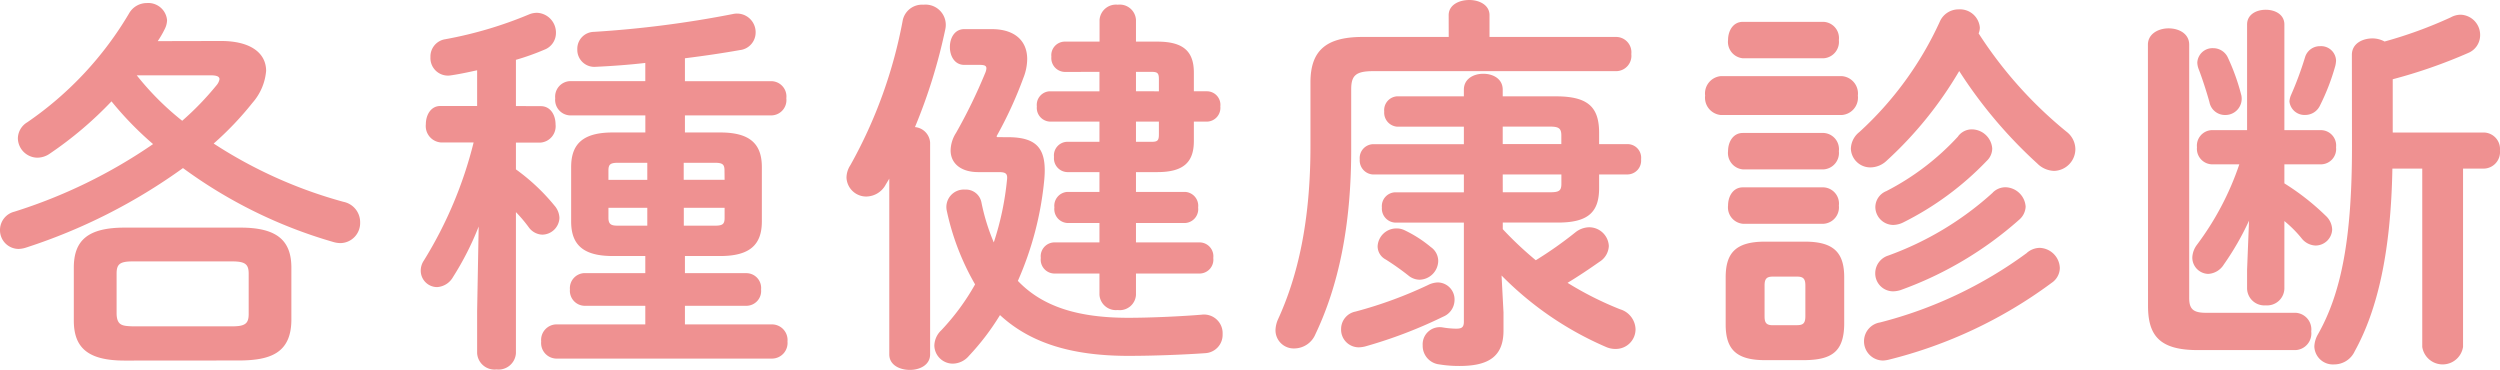 <svg xmlns="http://www.w3.org/2000/svg" width="205.92" height="30.464" viewBox="0 0 205.92 30.464">
  <path id="パス_571" data-name="パス 571" d="M-89.824-24.1a7.931,7.931,0,0,0,.576-.992,1.681,1.681,0,0,0,.192-.736,1.549,1.549,0,0,0-1.664-1.408,1.674,1.674,0,0,0-1.472.864,28.322,28.322,0,0,1-8.384,8.96,1.573,1.573,0,0,0-.768,1.312,1.626,1.626,0,0,0,1.6,1.6,1.809,1.809,0,0,0,1.056-.352,30.773,30.773,0,0,0,5.056-4.288,27.355,27.355,0,0,0,3.424,3.52,42.659,42.659,0,0,1-11.424,5.568,1.555,1.555,0,0,0-1.184,1.5,1.541,1.541,0,0,0,1.536,1.568,2.151,2.151,0,0,0,.576-.1,46.574,46.574,0,0,0,12.96-6.56,39.256,39.256,0,0,0,12.352,6.08,2.174,2.174,0,0,0,.608.1,1.65,1.65,0,0,0,1.632-1.7,1.706,1.706,0,0,0-1.376-1.7,37.806,37.806,0,0,1-10.688-4.8,26.046,26.046,0,0,0,3.2-3.36,4.559,4.559,0,0,0,1.12-2.624c0-1.472-1.28-2.464-3.712-2.464Zm4.352,2.816c.512,0,.736.1.736.32a1.064,1.064,0,0,1-.256.512,23.965,23.965,0,0,1-2.816,2.912,23.021,23.021,0,0,1-3.744-3.744Zm2.464,23.488c2.4-.032,4.16-.576,4.192-3.3V-5.44c0-2.24-1.184-3.3-4.192-3.3h-9.536c-3.04,0-4.192,1.056-4.192,3.3v4.352c0,2.24,1.152,3.3,4.192,3.3ZM-91.9-.608c-.832-.032-1.28-.064-1.312-1.024v-3.3c0-.768.224-1.024,1.312-1.024h8.224c1.088,0,1.344.256,1.344,1.024v3.3c0,.768-.256,1.024-1.344,1.024ZM-49.664-6.4v1.408h-5.024a1.239,1.239,0,0,0-1.184,1.344A1.239,1.239,0,0,0-54.688-2.3h5.024V-.768h-7.36A1.282,1.282,0,0,0-58.24.64a1.282,1.282,0,0,0,1.216,1.408H-39.2A1.287,1.287,0,0,0-37.952.64,1.287,1.287,0,0,0-39.2-.768h-7.2V-2.3h5.088a1.22,1.22,0,0,0,1.184-1.344,1.22,1.22,0,0,0-1.184-1.344H-46.4V-6.4h2.912c2.432,0,3.424-.928,3.424-2.848v-4.48c0-1.92-.992-2.848-3.424-2.848H-46.4v-1.408h7.168a1.259,1.259,0,0,0,1.184-1.408A1.259,1.259,0,0,0-39.232-20.8H-46.4v-1.888c1.536-.192,3.072-.416,4.512-.672a1.459,1.459,0,0,0,1.312-1.44,1.535,1.535,0,0,0-1.856-1.536,87.5,87.5,0,0,1-11.456,1.472,1.393,1.393,0,0,0-1.376,1.44,1.4,1.4,0,0,0,1.5,1.44c1.344-.064,2.72-.16,4.1-.32v1.5H-55.9a1.279,1.279,0,0,0-1.184,1.408A1.279,1.279,0,0,0-55.9-17.984h6.24v1.408h-2.688c-2.432,0-3.424.928-3.424,2.848v4.48c0,1.92.992,2.848,3.424,2.848ZM-51.9-8.9c-.512,0-.8-.064-.8-.64v-.832h3.2V-8.9Zm5.408,0v-1.472h3.36v.832c0,.512-.16.64-.8.64Zm3.36-3.776H-46.5V-14.08h2.56c.64,0,.8.128.8.64ZM-49.5-14.08v1.408h-3.2v-.768c0-.512.16-.64.8-.64ZM-60.32-18.752V-22.56a20.279,20.279,0,0,0,2.336-.832,1.469,1.469,0,0,0,.96-1.376,1.627,1.627,0,0,0-1.536-1.664,1.671,1.671,0,0,0-.672.128,33.3,33.3,0,0,1-6.912,2.048,1.435,1.435,0,0,0-1.216,1.472,1.442,1.442,0,0,0,1.7,1.5c.7-.1,1.408-.256,2.144-.416v2.944h-3.04c-.768,0-1.184.736-1.184,1.5a1.352,1.352,0,0,0,1.216,1.5h2.72a33.989,33.989,0,0,1-4.1,9.728,1.476,1.476,0,0,0-.256.832A1.352,1.352,0,0,0-66.816-3.84,1.622,1.622,0,0,0-65.5-4.672a24.1,24.1,0,0,0,2.112-4.16l-.128,6.976V1.6a1.437,1.437,0,0,0,1.6,1.344A1.437,1.437,0,0,0-60.32,1.6V-10.016a11.55,11.55,0,0,1,1.056,1.248,1.432,1.432,0,0,0,1.12.608,1.436,1.436,0,0,0,1.408-1.376,1.633,1.633,0,0,0-.416-1.024,16.6,16.6,0,0,0-3.168-2.976v-2.208h2.048a1.352,1.352,0,0,0,1.216-1.5c0-.768-.416-1.5-1.216-1.5Zm48.064-2.816v1.6h-4.1a1.115,1.115,0,0,0-1.056,1.248,1.132,1.132,0,0,0,1.056,1.248h4.1v1.664h-2.656A1.12,1.12,0,0,0-16-14.56a1.136,1.136,0,0,0,1.088,1.248h2.656v1.632h-2.656a1.144,1.144,0,0,0-1.056,1.28,1.144,1.144,0,0,0,1.056,1.28h2.656v1.6h-3.776a1.144,1.144,0,0,0-1.056,1.28,1.144,1.144,0,0,0,1.056,1.28h3.776V-3.2a1.355,1.355,0,0,0,1.5,1.248A1.338,1.338,0,0,0-9.248-3.2V-4.96h5.312A1.144,1.144,0,0,0-2.88-6.24,1.144,1.144,0,0,0-3.936-7.52H-9.248v-1.6h4.064A1.144,1.144,0,0,0-4.128-10.4a1.144,1.144,0,0,0-1.056-1.28H-9.248v-1.632h1.76c2.176,0,3.008-.832,3.008-2.56v-1.6h1.12A1.132,1.132,0,0,0-2.3-18.72,1.115,1.115,0,0,0-3.36-19.968H-4.48V-21.5c0-1.728-.832-2.56-3.008-2.56h-1.76v-1.792a1.338,1.338,0,0,0-1.5-1.248,1.355,1.355,0,0,0-1.5,1.248v1.792h-2.88a1.12,1.12,0,0,0-1.088,1.248,1.136,1.136,0,0,0,1.088,1.248Zm3.008,0h1.312c.48,0,.576.128.576.608v.992H-9.248Zm0,5.76v-1.664H-7.36v1.056c0,.48-.1.608-.576.608Zm-11.424-.384-.064-.064a33.287,33.287,0,0,0,2.208-4.8,4.282,4.282,0,0,0,.32-1.568c0-1.5-1.024-2.464-2.912-2.464h-2.272c-.8,0-1.184.736-1.184,1.472s.384,1.472,1.184,1.472h1.248c.416,0,.576.064.576.288a1.106,1.106,0,0,1-.1.384,43.389,43.389,0,0,1-2.4,4.928,2.766,2.766,0,0,0-.448,1.44c0,1.088.864,1.792,2.272,1.792h1.7c.576,0,.736.128.672.64A23.72,23.72,0,0,1-20.96-7.52a17.011,17.011,0,0,1-1.024-3.328,1.3,1.3,0,0,0-1.344-1.024,1.439,1.439,0,0,0-1.5,1.76A20.748,20.748,0,0,0-22.5-4.064,19.118,19.118,0,0,1-25.28-.288a1.789,1.789,0,0,0-.576,1.28A1.524,1.524,0,0,0-24.32,2.464a1.771,1.771,0,0,0,1.312-.64,20.249,20.249,0,0,0,2.56-3.36c2.592,2.4,6.112,3.36,10.592,3.36,2.048,0,4.608-.1,6.336-.224A1.511,1.511,0,0,0-2.112.032a1.534,1.534,0,0,0-1.728-1.6c-1.536.128-4.1.256-6.048.256-4.16,0-7.072-.928-9.088-3.04A26.828,26.828,0,0,0-16.8-12.7c.224-2.5-.544-3.488-3.008-3.488ZM-29.568,1.7c0,.864.832,1.28,1.7,1.28.832,0,1.664-.416,1.664-1.28v-17.44a1.371,1.371,0,0,0-1.248-1.28,45.174,45.174,0,0,0,2.5-8.064A1.668,1.668,0,0,0-26.752-27.1a1.627,1.627,0,0,0-1.7,1.248,38.987,38.987,0,0,1-4.32,11.968,1.908,1.908,0,0,0-.32,1.024A1.626,1.626,0,0,0-31.456-11.3a1.845,1.845,0,0,0,1.6-.992l.288-.48Zm46.08-26.144h-7.1c-3.072,0-4.288,1.184-4.288,3.744v5.248c0,6.144-1.024,10.688-2.688,14.3a2.358,2.358,0,0,0-.192.864,1.5,1.5,0,0,0,1.568,1.5A1.9,1.9,0,0,0,5.536.032C7.424-3.936,8.48-8.864,8.48-15.136v-4.992c0-1.152.384-1.5,1.824-1.5H30.336a1.263,1.263,0,0,0,1.216-1.408,1.263,1.263,0,0,0-1.216-1.408H19.872V-26.24c0-.832-.832-1.248-1.664-1.248-.864,0-1.7.416-1.7,1.248ZM17.76-13.12v1.472H12.1A1.139,1.139,0,0,0,11.008-10.4,1.157,1.157,0,0,0,12.1-9.152H17.76v8.16c0,.48-.192.576-.64.576a7.165,7.165,0,0,1-1.088-.1A1.409,1.409,0,0,0,14.368.96a1.539,1.539,0,0,0,1.376,1.568,9.969,9.969,0,0,0,1.664.128c2.368,0,3.616-.768,3.616-2.912v-1.5l-.16-3.04a27.115,27.115,0,0,0,8.608,5.888,1.878,1.878,0,0,0,.8.16A1.617,1.617,0,0,0,31.9-.384a1.772,1.772,0,0,0-1.28-1.632A27.329,27.329,0,0,1,26.3-4.192c.9-.544,1.76-1.12,2.624-1.728A1.613,1.613,0,0,0,29.7-7.232a1.622,1.622,0,0,0-1.632-1.536,1.875,1.875,0,0,0-1.12.416,32.339,32.339,0,0,1-3.264,2.3,29.278,29.278,0,0,1-2.72-2.56v-.544H25.5C28-9.152,28.9-10.016,28.9-12v-1.12h2.368a1.136,1.136,0,0,0,1.088-1.248,1.12,1.12,0,0,0-1.088-1.248H28.9v-.928c0-2.112-.9-3.008-3.552-3.008H20.96V-20.1c0-.9-.8-1.312-1.6-1.312s-1.6.416-1.6,1.312v.544H12.288A1.139,1.139,0,0,0,11.2-18.3a1.157,1.157,0,0,0,1.088,1.248H17.76v1.44H10.272a1.139,1.139,0,0,0-1.088,1.248,1.157,1.157,0,0,0,1.088,1.248Zm3.2,0h4.832v.768c0,.576-.192.7-.928.7h-3.9Zm0-2.5v-1.44h3.9c.736,0,.928.16.928.736v.7ZM12.9-8.512a1.492,1.492,0,0,0-.7-.16A1.546,1.546,0,0,0,10.656-7.2a1.228,1.228,0,0,0,.672,1.088A21.974,21.974,0,0,1,13.184-4.8a1.472,1.472,0,0,0,.928.352,1.579,1.579,0,0,0,1.536-1.536,1.4,1.4,0,0,0-.608-1.152A10.175,10.175,0,0,0,12.9-8.512Zm1.952,4.48A34.856,34.856,0,0,1,8.832-1.824,1.464,1.464,0,0,0,7.648-.384,1.454,1.454,0,0,0,9.12,1.12a2.47,2.47,0,0,0,.48-.064,38.269,38.269,0,0,0,6.464-2.464,1.5,1.5,0,0,0,.928-1.376,1.4,1.4,0,0,0-1.376-1.44A1.928,1.928,0,0,0,14.848-4.032ZM45.856,2.176c2.176-.032,3.2-.672,3.232-2.944V-4.64c0-1.984-.8-2.944-3.232-2.944h-3.3c-2.432,0-3.232.96-3.232,2.944V-.768c0,1.984.8,2.944,3.232,2.944ZM43.2-.7c-.544,0-.672-.224-.672-.736V-3.968c0-.544.16-.736.672-.736h2.016c.512,0,.672.192.672.736V-1.44c0,.544-.16.736-.672.736ZM60.16-24.736a1.284,1.284,0,0,0,.1-.48,1.64,1.64,0,0,0-1.728-1.5A1.68,1.68,0,0,0,56.96-25.7a28.1,28.1,0,0,1-6.624,9.088,1.812,1.812,0,0,0-.7,1.376A1.6,1.6,0,0,0,51.264-13.7a1.952,1.952,0,0,0,1.312-.544,31.715,31.715,0,0,0,5.984-7.392,38.236,38.236,0,0,0,6.432,7.616,2.041,2.041,0,0,0,1.376.608,1.8,1.8,0,0,0,1.76-1.792,1.831,1.831,0,0,0-.736-1.44A34.494,34.494,0,0,1,60.16-24.736ZM48.9-18.016a1.434,1.434,0,0,0,1.312-1.6,1.434,1.434,0,0,0-1.312-1.6H38.912a1.432,1.432,0,0,0-1.28,1.6,1.432,1.432,0,0,0,1.28,1.6Zm-1.5-4.672a1.355,1.355,0,0,0,1.248-1.5,1.338,1.338,0,0,0-1.248-1.5H40.736c-.8,0-1.216.736-1.216,1.5a1.352,1.352,0,0,0,1.216,1.5Zm0,9.152a1.355,1.355,0,0,0,1.248-1.5,1.338,1.338,0,0,0-1.248-1.5H40.736c-.8,0-1.216.736-1.216,1.5a1.352,1.352,0,0,0,1.216,1.5Zm0,4.48a1.355,1.355,0,0,0,1.248-1.5,1.338,1.338,0,0,0-1.248-1.5H40.736c-.8,0-1.216.736-1.216,1.5a1.352,1.352,0,0,0,1.216,1.5Zm13.92-2.56A25.9,25.9,0,0,1,52.7-6.432a1.527,1.527,0,0,0-1.056,1.44,1.474,1.474,0,0,0,1.472,1.5,2.174,2.174,0,0,0,.608-.1A30.012,30.012,0,0,0,63.52-9.408a1.5,1.5,0,0,0,.512-1.056,1.706,1.706,0,0,0-1.664-1.6A1.481,1.481,0,0,0,61.312-11.616Zm2.816,4.96a35.026,35.026,0,0,1-12.1,5.728A1.565,1.565,0,0,0,50.72.608a1.576,1.576,0,0,0,1.568,1.6,2.51,2.51,0,0,0,.448-.064,37.789,37.789,0,0,0,13.44-6.336,1.5,1.5,0,0,0,.672-1.216,1.717,1.717,0,0,0-1.664-1.664A1.645,1.645,0,0,0,64.128-6.656Zm-5.664-9.6a21.066,21.066,0,0,1-5.92,4.512,1.431,1.431,0,0,0-.9,1.312A1.488,1.488,0,0,0,53.12-8.96a1.945,1.945,0,0,0,.8-.192,24.925,24.925,0,0,0,6.912-5.088,1.413,1.413,0,0,0,.448-1.024,1.7,1.7,0,0,0-1.664-1.568A1.406,1.406,0,0,0,58.464-16.256ZM82.272-5.28v1.568a1.423,1.423,0,0,0,1.536,1.376,1.423,1.423,0,0,0,1.536-1.376V-9.28a9.749,9.749,0,0,1,1.408,1.408,1.537,1.537,0,0,0,1.152.608A1.375,1.375,0,0,0,89.28-8.576a1.61,1.61,0,0,0-.544-1.152,20.076,20.076,0,0,0-3.392-2.656v-1.568h3.04A1.263,1.263,0,0,0,89.6-15.36a1.263,1.263,0,0,0-1.216-1.408h-3.04v-8.7c0-.832-.768-1.216-1.536-1.216s-1.536.384-1.536,1.216v8.7H79.328a1.279,1.279,0,0,0-1.184,1.408,1.282,1.282,0,0,0,1.216,1.408h2.272a23.58,23.58,0,0,1-3.488,6.624,1.865,1.865,0,0,0-.384,1.056,1.346,1.346,0,0,0,1.312,1.344,1.607,1.607,0,0,0,1.28-.768,22.9,22.9,0,0,0,2.08-3.616Zm8.64-10.112C90.912-7.9,90.048-3.36,88.1.064a2.152,2.152,0,0,0-.288.992A1.527,1.527,0,0,0,89.44,2.528a1.864,1.864,0,0,0,1.7-1.088c1.856-3.36,2.976-8.1,3.1-15.04H96.7V1.088a1.7,1.7,0,0,0,3.36,0V-13.6h1.728a1.365,1.365,0,0,0,1.312-1.5,1.355,1.355,0,0,0-1.312-1.472h-7.52V-20.96a42.422,42.422,0,0,0,6.24-2.176,1.581,1.581,0,0,0,.96-1.44,1.665,1.665,0,0,0-1.6-1.7,1.714,1.714,0,0,0-.832.224,35.835,35.835,0,0,1-5.44,1.984,2.079,2.079,0,0,0-.992-.256c-.864,0-1.7.448-1.7,1.344Zm-3.872-7.36a27.991,27.991,0,0,1-1.152,3.1,1.712,1.712,0,0,0-.128.512,1.246,1.246,0,0,0,1.312,1.12,1.339,1.339,0,0,0,1.184-.736,18.125,18.125,0,0,0,1.28-3.3A2.16,2.16,0,0,0,89.6-22.5a1.231,1.231,0,0,0-1.312-1.184A1.273,1.273,0,0,0,87.04-22.752ZM80.7-22.72a1.328,1.328,0,0,0-1.216-.8,1.252,1.252,0,0,0-1.312,1.184,1.591,1.591,0,0,0,.1.512c.288.736.672,1.92.9,2.752a1.3,1.3,0,0,0,1.28,1.056,1.341,1.341,0,0,0,1.344-1.632A17.534,17.534,0,0,0,80.7-22.72ZM74.112-2.3c0,2.464.96,3.648,4.1,3.648h8.064a1.37,1.37,0,0,0,1.28-1.536,1.37,1.37,0,0,0-1.28-1.536H78.88c-1.056,0-1.376-.32-1.376-1.216V-23.808c0-.9-.832-1.344-1.7-1.344-.832,0-1.7.448-1.7,1.344Z" transform="translate(102.816 27.488)" fill="#EF9191"/>
</svg>

